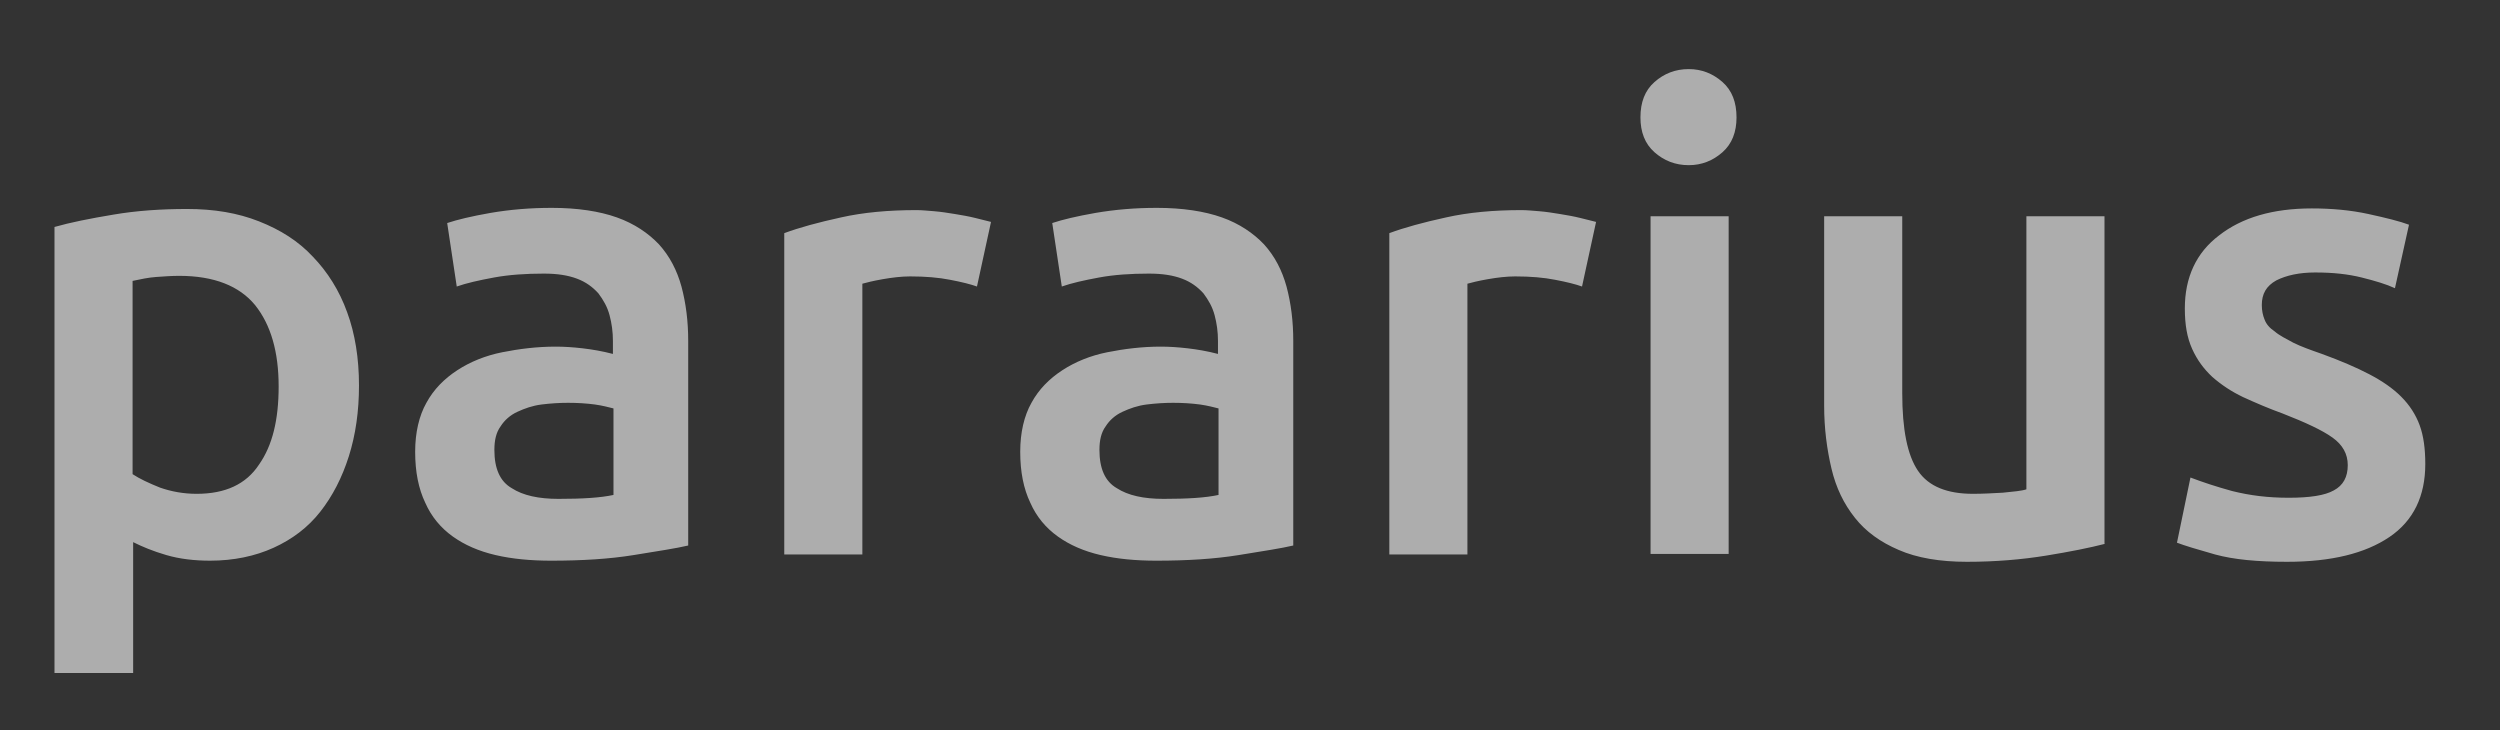 <svg id="Layer_1" xmlns="http://www.w3.org/2000/svg" viewBox="65 80 445 130"><rect x="65" y="80" width="445" height="130" fill="#333333" stroke="none"/><style>.st0{fill:#fff;opacity:0.6;}</style>
	<path class="st0" d="M128.9 148.6c0 4.6-.6 8.8-1.8 12.6-1.2 3.8-2.9 7.1-5.1 9.9-2.2 2.8-5 4.9-8.3 6.4-3.3 1.5-7.1 2.3-11.3 2.3-2.8 0-5.4-.3-7.8-1-2.4-.7-4.3-1.5-5.9-2.3v23.3h-14v-79.4c2.8-.8 6.3-1.5 10.5-2.2 4.1-.7 8.5-1 13.1-1 4.8 0 9 .7 12.8 2.2 3.8 1.5 7 3.5 9.6 6.3 2.6 2.7 4.7 6 6.1 9.9 1.4 3.8 2.1 8.2 2.1 13zm-14.3.2c0-6.2-1.4-11-4.2-14.5-2.8-3.4-7.3-5.2-13.5-5.2-1.3 0-2.7.1-4.1.2-1.4.1-2.8.4-4.2.7v34.4c1.2.8 2.9 1.6 4.9 2.4 2 .7 4.2 1.1 6.5 1.1 5.1 0 8.8-1.7 11.1-5.2 2.4-3.4 3.5-8 3.5-13.9zM163.2 117c4.6 0 8.5.6 11.6 1.7 3.1 1.1 5.6 2.8 7.5 4.8 1.9 2.1 3.2 4.6 4 7.5.8 3 1.2 6.2 1.2 9.7v36.4c-2.1.5-5.4 1-9.7 1.7-4.3.7-9.2 1-14.7 1-3.6 0-6.9-.3-9.9-1s-5.5-1.8-7.6-3.3c-2.1-1.5-3.8-3.5-4.9-6-1.2-2.5-1.8-5.5-1.8-9.1 0-3.4.7-6.4 2-8.7 1.3-2.4 3.2-4.3 5.5-5.8s5-2.6 8-3.2c3-.6 6.2-1 9.5-1 1.5 0 3.1.1 4.8.3 1.7.2 3.5.5 5.4 1v-2.3c0-1.6-.2-3.1-.6-4.6-.4-1.5-1.1-2.7-2-3.9-1-1.1-2.2-2-3.8-2.6-1.6-.6-3.5-.9-5.9-.9-3.2 0-6.2.2-8.9.7-2.7.5-4.9 1-6.6 1.6l-1.7-11.3c1.8-.6 4.3-1.2 7.7-1.8 3.5-.6 7.1-.9 10.9-.9zm1.2 51.8c4.3 0 7.5-.2 9.8-.7v-15.4c-.8-.2-1.9-.5-3.3-.7-1.5-.2-3.1-.3-4.8-.3-1.5 0-3.1.1-4.7.3-1.6.2-3 .7-4.3 1.3-1.3.6-2.3 1.5-3 2.6-.8 1.1-1.1 2.5-1.1 4.2 0 3.3 1 5.6 3.1 6.8 2 1.3 4.8 1.9 8.3 1.9zM238.9 131c-1.1-.4-2.7-.8-4.8-1.2-2-.4-4.4-.6-7.1-.6-1.5 0-3.2.2-4.9.5-1.7.3-2.9.6-3.6.8v48.2h-13.9v-57.2c2.7-1 6-1.9 10.1-2.8 4-.9 8.5-1.3 13.4-1.3.9 0 2 .1 3.2.2 1.2.1 2.5.3 3.7.5 1.2.2 2.4.4 3.6.7 1.1.3 2.1.5 2.8.7l-2.5 11.5zM270.9 117c4.6 0 8.5.6 11.6 1.7 3.1 1.1 5.6 2.8 7.5 4.8 1.9 2.1 3.2 4.6 4 7.5.8 3 1.2 6.2 1.2 9.7v36.4c-2.1.5-5.4 1-9.7 1.7-4.3.7-9.2 1-14.7 1-3.6 0-6.9-.3-9.9-1s-5.5-1.8-7.6-3.3c-2.1-1.5-3.8-3.5-4.9-6-1.2-2.5-1.8-5.5-1.8-9.1 0-3.4.7-6.4 2-8.7 1.3-2.4 3.2-4.3 5.5-5.8s5-2.6 8-3.2c3-.6 6.2-1 9.5-1 1.5 0 3.1.1 4.8.3 1.7.2 3.5.5 5.4 1v-2.3c0-1.6-.2-3.1-.6-4.6-.4-1.5-1.1-2.7-2-3.9-1-1.1-2.2-2-3.8-2.6-1.6-.6-3.5-.9-5.9-.9-3.2 0-6.2.2-8.9.7-2.7.5-4.9 1-6.6 1.6l-1.7-11.3c1.8-.6 4.3-1.2 7.7-1.8 3.5-.6 7.1-.9 10.9-.9zm1.2 51.8c4.3 0 7.5-.2 9.8-.7v-15.4c-.8-.2-1.9-.5-3.3-.7-1.5-.2-3.1-.3-4.8-.3-1.5 0-3.1.1-4.7.3-1.6.2-3 .7-4.3 1.3-1.3.6-2.3 1.5-3 2.6-.8 1.1-1.1 2.5-1.1 4.2 0 3.3 1 5.6 3.1 6.8 2 1.3 4.8 1.9 8.3 1.9zM346.6 131c-1.1-.4-2.7-.8-4.8-1.2-2-.4-4.4-.6-7.1-.6-1.5 0-3.2.2-4.9.5-1.7.3-2.9.6-3.6.8v48.2h-13.9v-57.2c2.7-1 6-1.9 10.1-2.8 4-.9 8.5-1.3 13.4-1.3.9 0 2 .1 3.2.2 1.2.1 2.5.3 3.7.5 1.2.2 2.4.4 3.6.7 1.1.3 2.1.5 2.8.7l-2.5 11.5zM374.1 100.9c0 2.6-.8 4.7-2.5 6.2s-3.7 2.3-6 2.3c-2.4 0-4.4-.8-6.1-2.3-1.7-1.5-2.5-3.6-2.5-6.2 0-2.7.8-4.8 2.5-6.3s3.7-2.3 6.1-2.3c2.3 0 4.3.8 6 2.3 1.7 1.5 2.5 3.6 2.5 6.3zm-1.4 77.7h-13.9v-60.1h13.9v60.1zM439.7 176.8c-2.7.7-6.2 1.4-10.5 2.1-4.3.7-9 1.1-14.1 1.1-4.8 0-8.9-.7-12.1-2.1-3.3-1.4-5.9-3.3-7.8-5.7-2-2.5-3.4-5.4-4.2-8.8-.8-3.4-1.3-7.1-1.3-11.2v-33.7h13.9V150c0 6.4.9 11 2.8 13.8 1.9 2.8 5.2 4.1 9.8 4.1 1.7 0 3.5-.1 5.3-.2 1.9-.2 3.3-.3 4.2-.6v-48.6h13.9v58.3zM472.4 168.6c3.7 0 6.4-.4 8-1.3 1.7-.9 2.5-2.4 2.5-4.5 0-2-.9-3.6-2.7-4.9-1.8-1.3-4.8-2.7-8.9-4.3-2.5-.9-4.8-1.9-7-2.9-2.1-1-3.9-2.2-5.5-3.6-1.5-1.4-2.7-3-3.6-5-.9-2-1.3-4.3-1.3-7.2 0-5.5 2-9.9 6.1-13 4.1-3.2 9.6-4.8 16.5-4.8 3.5 0 6.9.3 10.1 1 3.2.7 5.6 1.3 7.2 1.9l-2.5 11.3c-1.5-.7-3.5-1.3-5.9-1.9-2.4-.6-5.1-.9-8.3-.9-2.8 0-5.1.5-6.9 1.4-1.8 1-2.6 2.4-2.6 4.4 0 1 .2 1.9.5 2.6.3.8.9 1.5 1.8 2.1.8.7 2 1.3 3.3 2 1.4.7 3.1 1.3 5.1 2 3.3 1.2 6.1 2.4 8.4 3.6 2.3 1.2 4.2 2.5 5.7 4s2.6 3.2 3.3 5.1c.7 1.9 1 4.2 1 6.9 0 5.7-2.1 10.1-6.4 13-4.3 2.9-10.3 4.4-18.2 4.4-5.3 0-9.5-.4-12.8-1.3-3.2-.9-5.5-1.6-6.8-2.1l2.4-11.6c2.1.8 4.5 1.6 7.4 2.4 3.2.8 6.4 1.2 10.1 1.2z"/>
</svg>